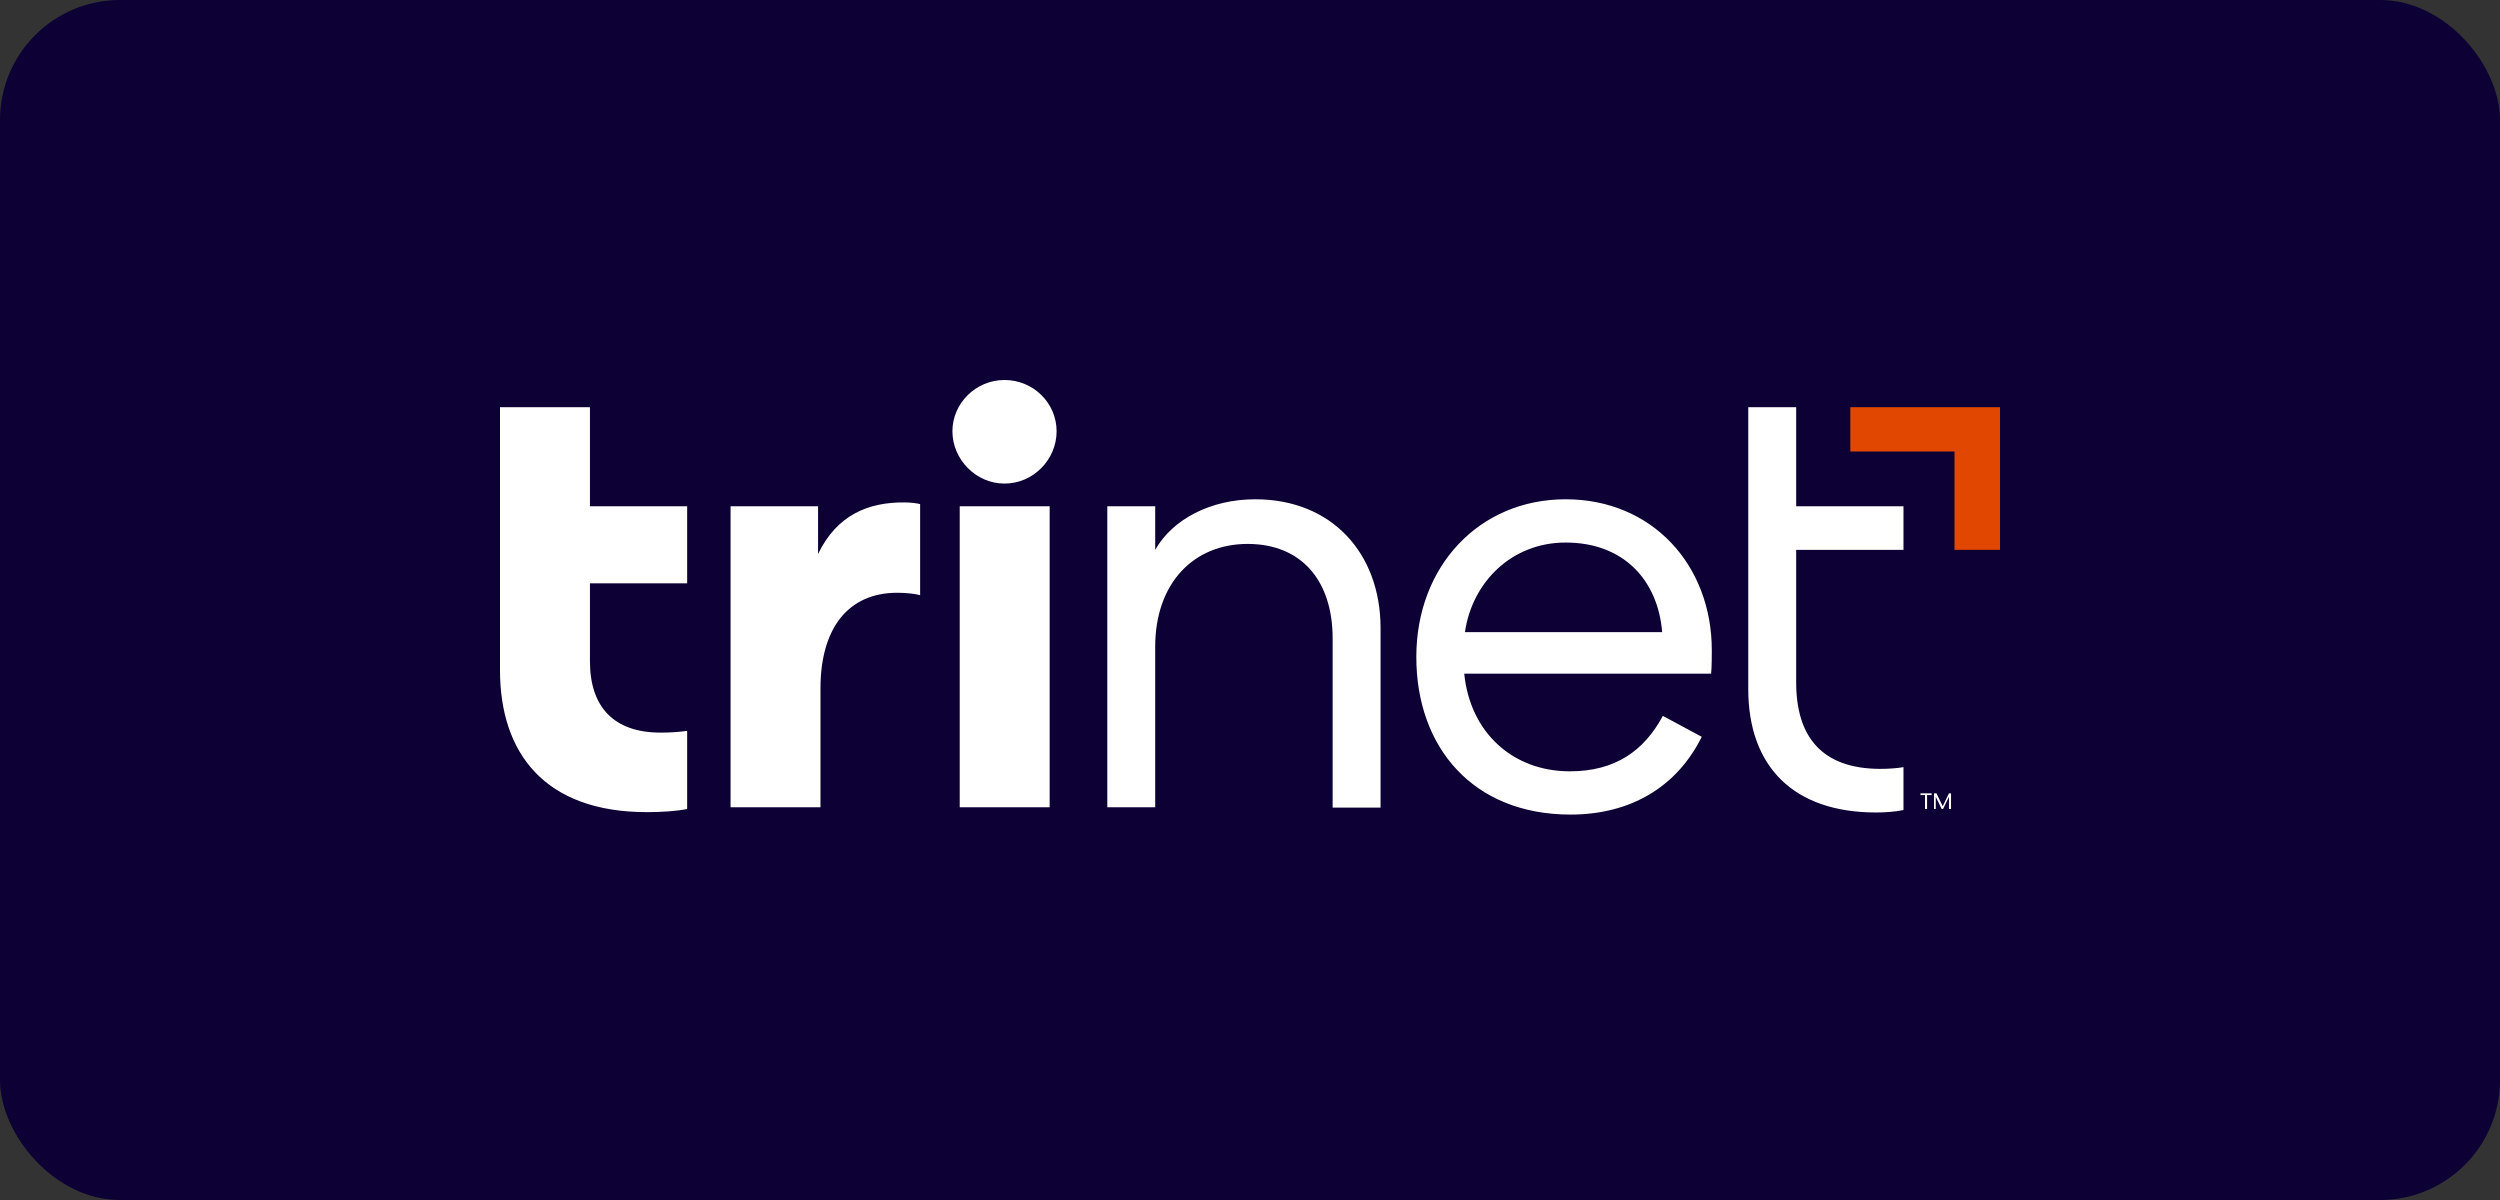 <?xml version="1.0" encoding="UTF-8"?>
<svg xmlns="http://www.w3.org/2000/svg" width="125" height="60" viewBox="0 0 125 60" fill="none">
  <rect x="0" y="0" width="125" height="60" fill="#333333" stroke="none"/>
  <rect width="125" height="60" rx="6" fill="#0D0034"></rect>
  <path d="M47.986 25.313H52.483V40.363H47.986V25.313ZM50.226 19C48.785 19 47.621 20.168 47.621 21.564C47.621 22.959 48.785 24.179 50.226 24.179C51.667 24.179 52.83 22.976 52.83 21.564C52.83 20.151 51.667 19 50.226 19ZM40.903 27.702V25.313H36.528V40.363H41.024V34.416C41.024 31.434 42.396 29.638 44.861 29.638C45.312 29.638 45.781 29.69 46.007 29.76V25.208C45.92 25.173 45.556 25.121 45.226 25.121C43.42 25.104 41.84 25.749 40.903 27.702ZM29.497 20.36H25V33.509C25 37.66 27.24 40.607 32.344 40.607C33.125 40.607 33.837 40.555 34.358 40.45V36.544C33.976 36.596 33.542 36.631 33.038 36.631C30.677 36.631 29.497 35.34 29.497 33.056V29.167H34.358V25.313H29.497V20.36ZM95.174 27.493V25.313H89.809V20.36H87.413V34.451C87.413 38.34 89.688 40.624 93.802 40.624C94.254 40.624 94.757 40.59 95.174 40.502V38.357C94.879 38.41 94.427 38.444 94.028 38.444C91.094 38.444 89.809 36.84 89.809 34.12V27.493H95.174ZM62.76 24.964C60.538 24.964 58.629 25.958 57.76 27.493V25.313H55.365V40.363H57.76V32.341C57.76 29.149 59.688 27.196 62.379 27.196C65.069 27.196 66.632 29.027 66.632 31.922V40.38H69.028V31.364C69.01 27.667 66.597 24.964 62.76 24.964ZM85.59 32.515C85.59 32.724 85.59 33.352 85.556 33.684H73.212C73.507 36.631 75.642 38.566 78.49 38.566C80.764 38.566 82.205 37.538 83.142 35.794L85.087 36.84C83.854 39.334 81.545 40.729 78.524 40.729C73.663 40.729 70.816 37.381 70.816 32.847C70.816 28.312 73.958 24.964 78.281 24.964C82.604 24.964 85.59 28.243 85.59 32.515ZM83.108 31.608C82.899 29.027 81.198 27.127 78.281 27.127C75.59 27.127 73.611 29.097 73.246 31.608H83.108Z" fill="white"></path>
  <path d="M92.517 20.36V22.575H97.726V27.493H100V20.36H92.517Z" fill="#E14700"></path>
  <path d="M96.024 39.665H96.58V39.752H96.354V40.45H96.25V39.752H96.024V39.665ZM97.552 39.665V40.45H97.448V39.84L97.153 40.45H97.083L96.788 39.84V40.45H96.701V39.665H96.823L97.135 40.31L97.448 39.665H97.552Z" fill="white"></path>
</svg>
